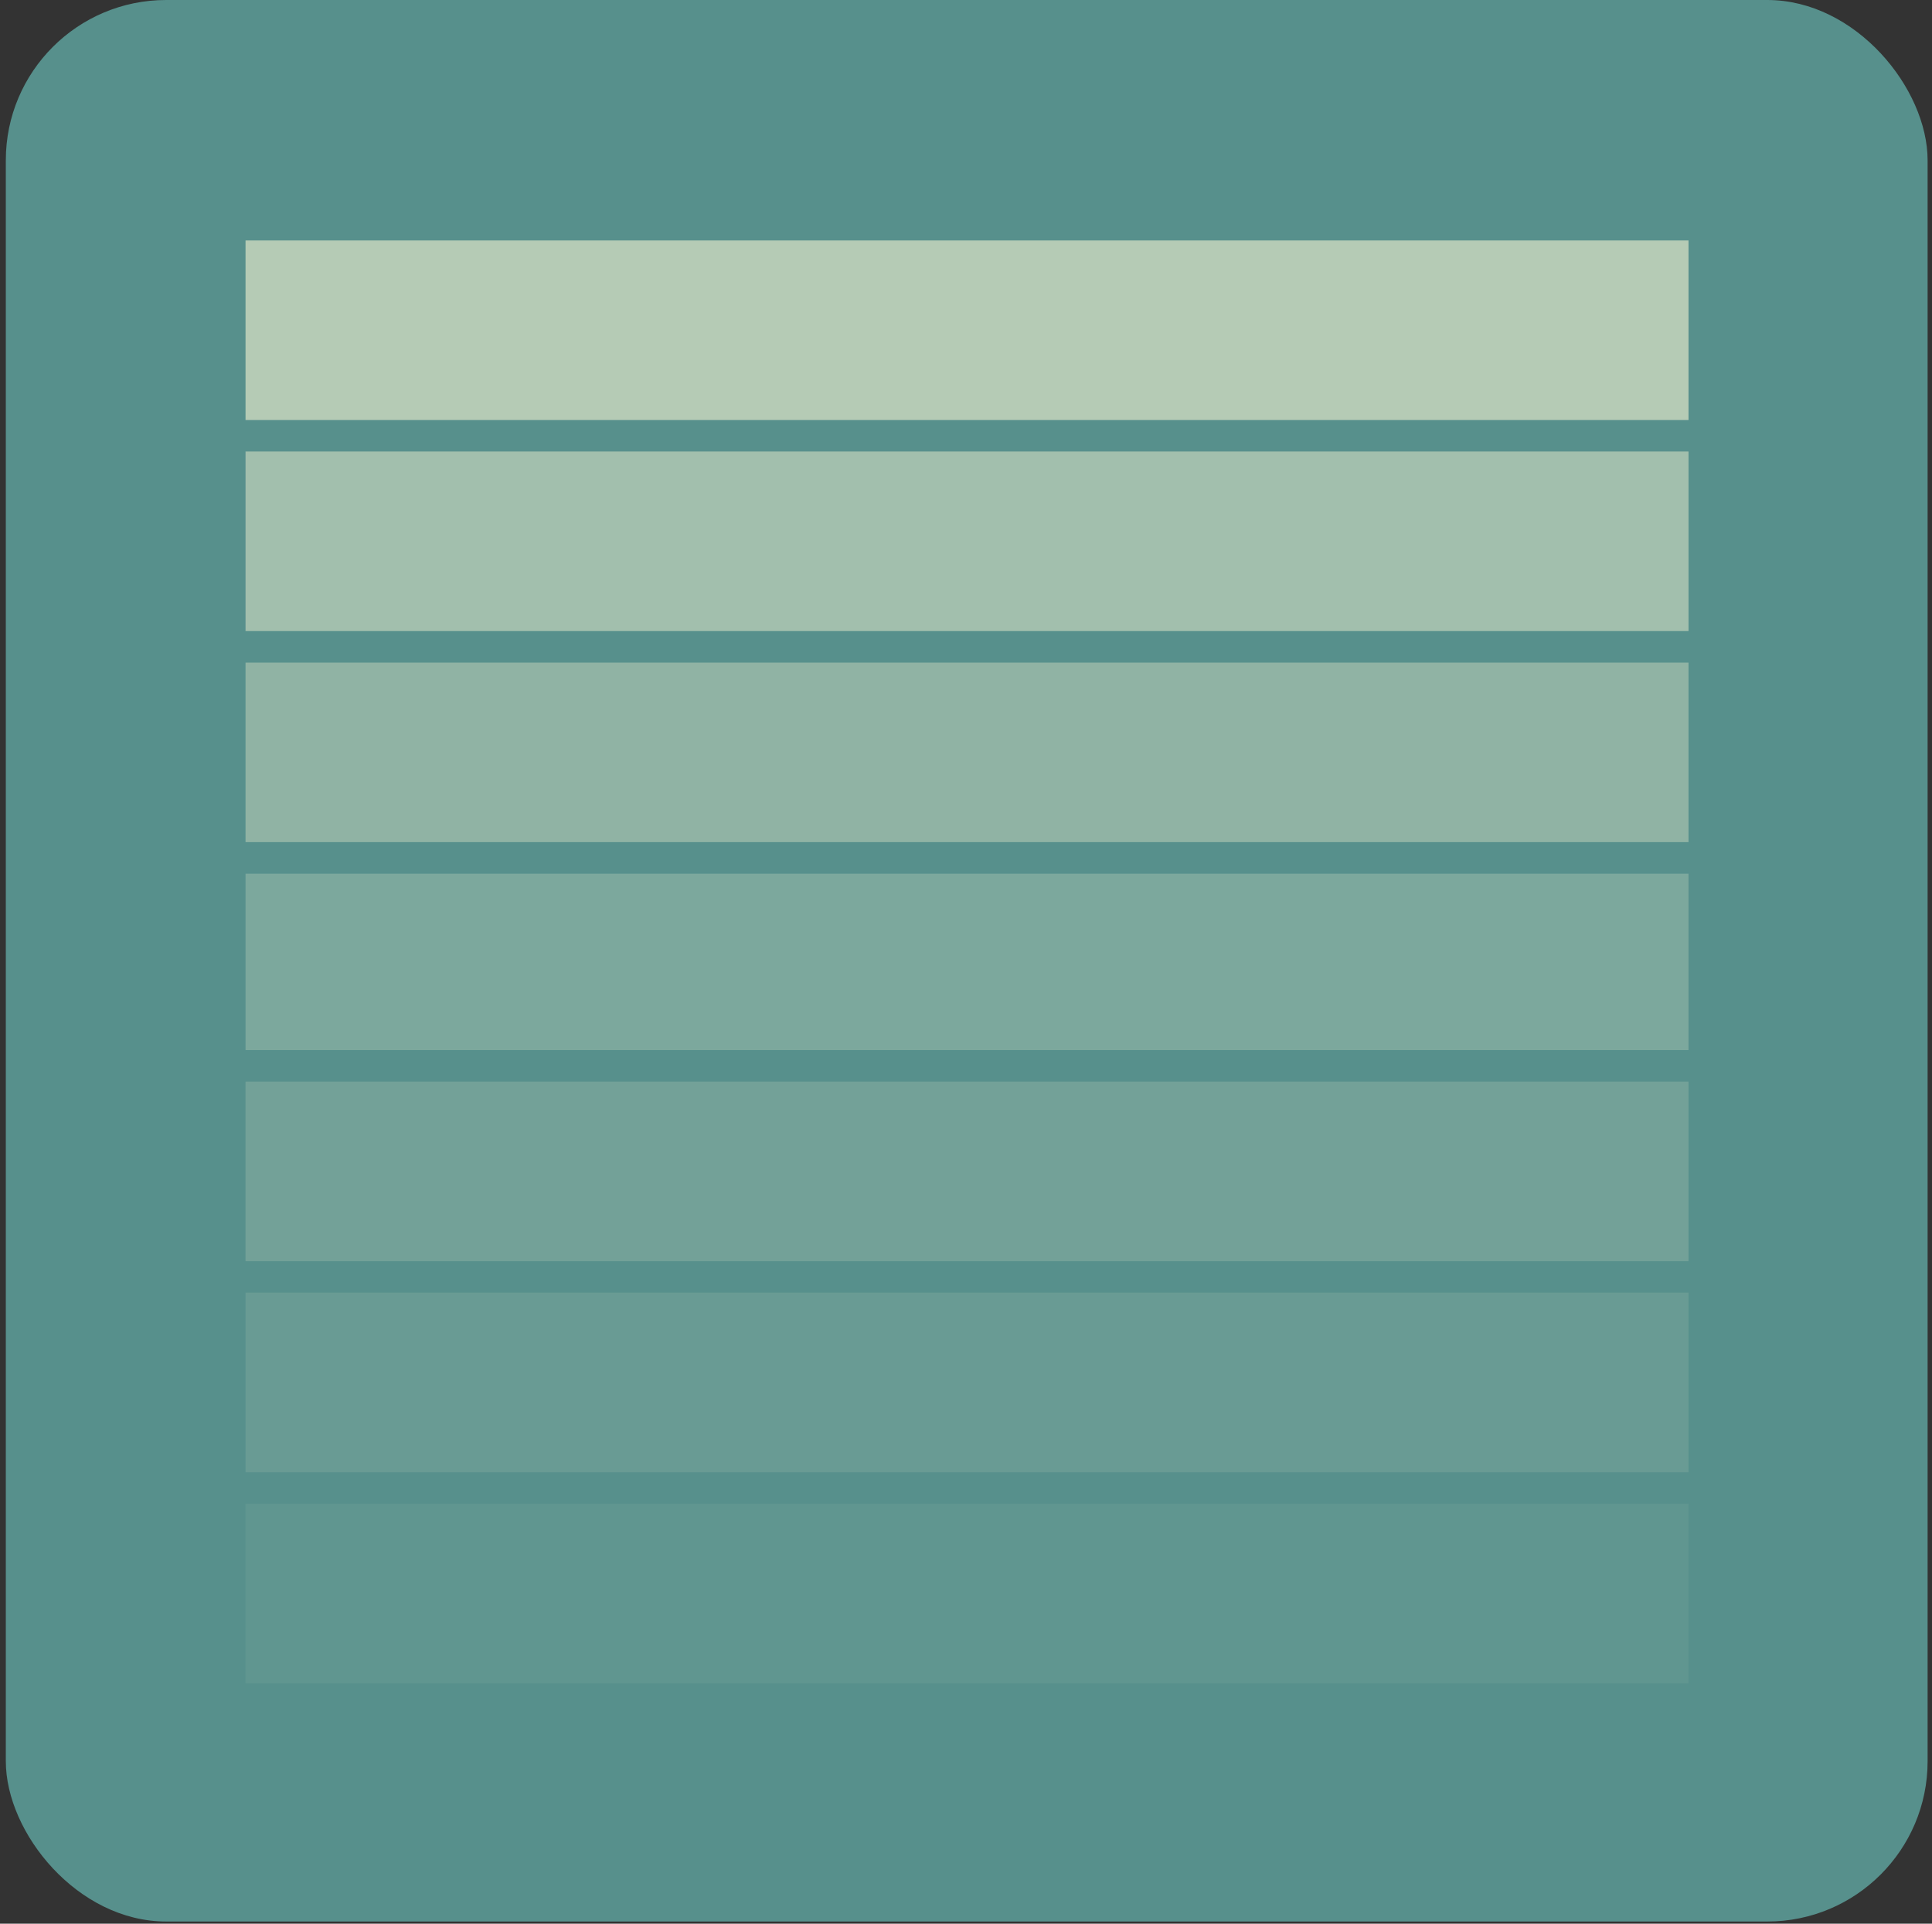 <svg width="241" height="240" viewBox="0 0 241 240" fill="none" xmlns="http://www.w3.org/2000/svg">
<rect x="0" y="0" width="241" height="240" fill="#333333" stroke="none"/>
<rect x="0.726" width="239.726" height="239.726" rx="20" fill="#57908C"/>
<g opacity="0.6" clip-path="url(#clip0_2593_7654)">
<rect x="30.628" y="30" width="180" height="22.402" fill="#F4F1D0"/>
<rect x="30.628" y="56.332" width="180" height="22.402" fill="#F4F1D0" fill-opacity="0.8"/>
<rect x="30.628" y="82.664" width="180" height="22.402" fill="#F4F1D0" fill-opacity="0.6"/>
<rect x="30.628" y="108.996" width="180" height="22.009" fill="#F4F1D0" fill-opacity="0.4"/>
<rect x="30.628" y="134.935" width="180" height="22.402" fill="#F4F1D0" fill-opacity="0.3"/>
<rect x="30.628" y="161.267" width="180" height="22.402" fill="#F4F1D0" fill-opacity="0.2"/>
<rect x="30.628" y="187.599" width="180" height="22.402" fill="#F4F1D0" fill-opacity="0.1"/>
</g>
<defs>
<clipPath id="clip0_2593_7654">
<rect width="180" height="180" fill="white" transform="translate(30.628 30)"/>
</clipPath>
</defs>
</svg>
